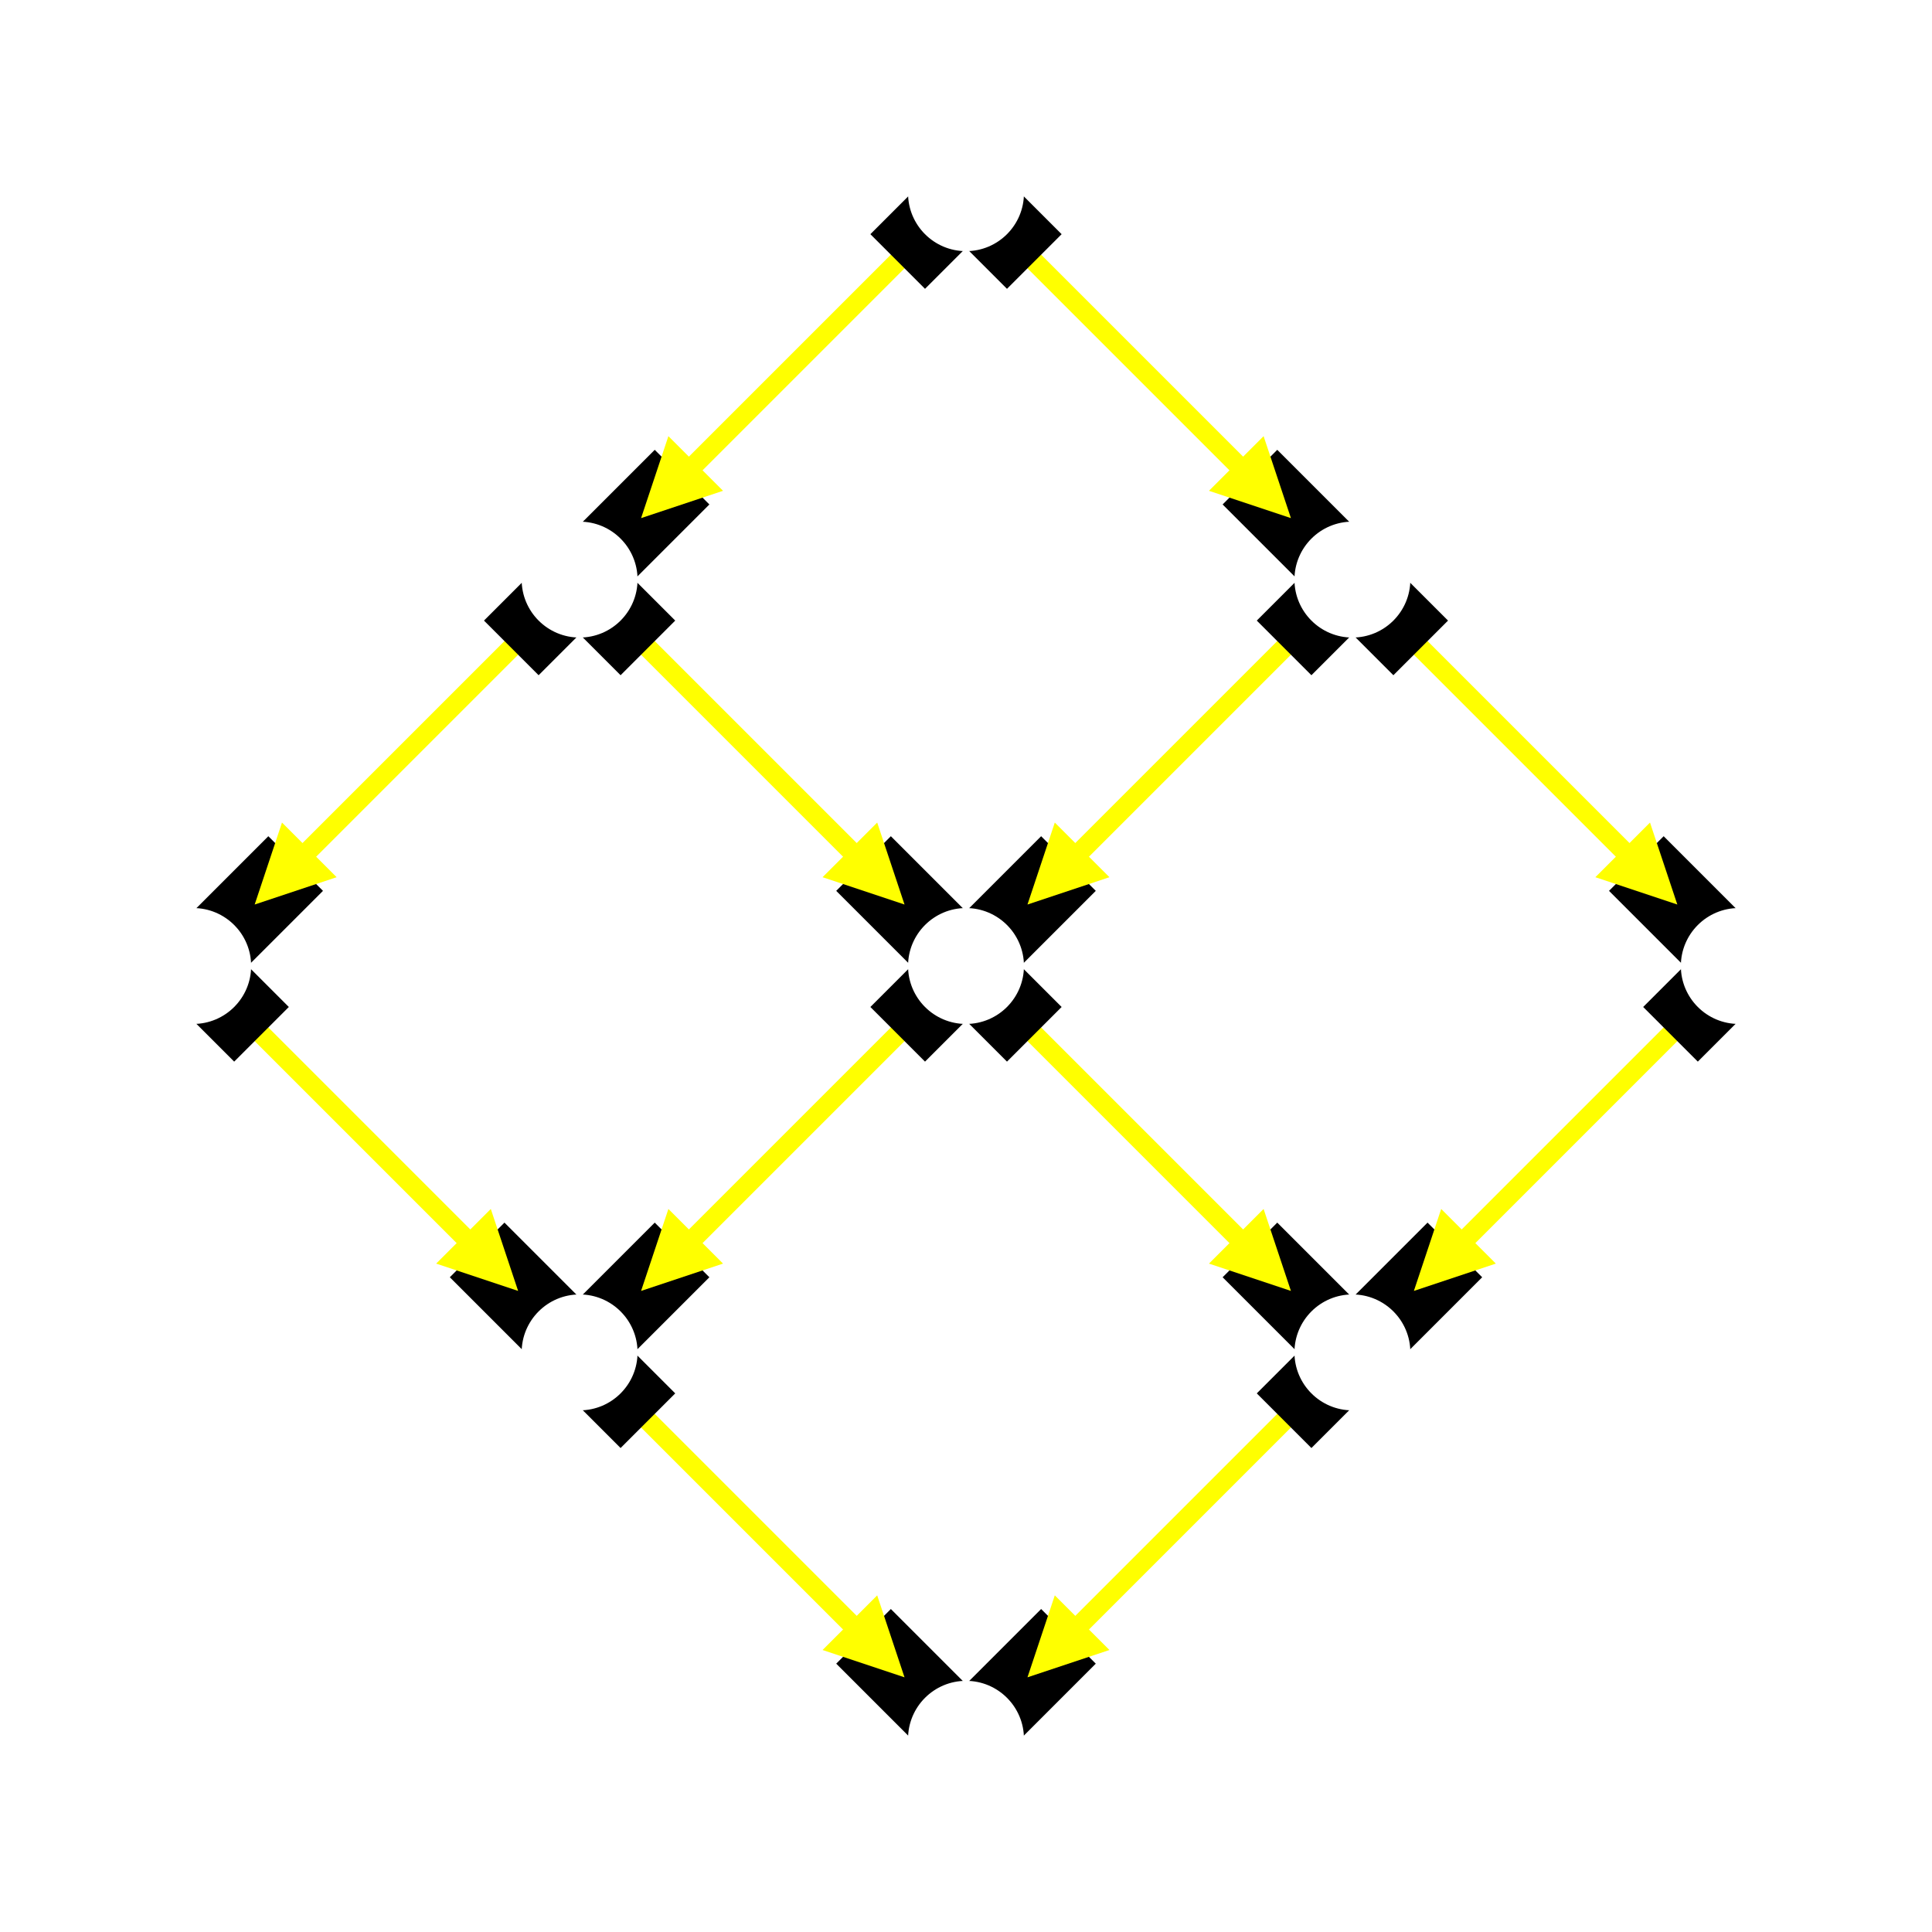 <svg width="100%" height="100%" style="background: black;" fill="none" stroke="none" viewBox="-2.5, -0.5, 5, 5" xmlns="http://www.w3.org/2000/svg">
	<defs>
		<marker id="arrowstart" viewBox="0 0 5000 4000" markerWidth="5" markerHeight="4" refX="0" refY="2000" orient="auto" markerUnits="strokeWidth"><rect x="0" y="0" width="5000" height="4000" fill="black" /></marker>
	</defs>
	<defs>
		<marker id="arrowendyellow" viewBox="0 0 8500 4000" markerWidth="8.5" markerHeight="4" refX="8500" refY="2000" orient="auto" markerUnits="strokeWidth"><rect x="1000" y="0" width="7500" height="4000" fill="black" /><path d="M0,0 L0,4000 L4000,2000 Z" fill="yellow" stroke="none" /></marker>
	</defs>
	<line x1="0" y1="0" x2="-1" y2="1" stroke="yellow" stroke-width="0.05" marker-start="url(#arrowstart)" marker-end="url(#arrowendyellow)" />
	<line x1="0" y1="0" x2="1" y2="1" stroke="yellow" stroke-width="0.05" marker-start="url(#arrowstart)" marker-end="url(#arrowendyellow)" />
	<line x1="-1" y1="1" x2="-2" y2="2" stroke="yellow" stroke-width="0.05" marker-start="url(#arrowstart)" marker-end="url(#arrowendyellow)" />
	<line x1="-1" y1="1" x2="0" y2="2" stroke="yellow" stroke-width="0.05" marker-start="url(#arrowstart)" marker-end="url(#arrowendyellow)" />
	<line x1="1" y1="1" x2="0" y2="2" stroke="yellow" stroke-width="0.05" marker-start="url(#arrowstart)" marker-end="url(#arrowendyellow)" />
	<line x1="1" y1="1" x2="2" y2="2" stroke="yellow" stroke-width="0.05" marker-start="url(#arrowstart)" marker-end="url(#arrowendyellow)" />
	<line x1="-2" y1="2" x2="-1" y2="3" stroke="yellow" stroke-width="0.05" marker-start="url(#arrowstart)" marker-end="url(#arrowendyellow)" />
	<line x1="0" y1="2" x2="-1" y2="3" stroke="yellow" stroke-width="0.05" marker-start="url(#arrowstart)" marker-end="url(#arrowendyellow)" />
	<line x1="0" y1="2" x2="1" y2="3" stroke="yellow" stroke-width="0.05" marker-start="url(#arrowstart)" marker-end="url(#arrowendyellow)" />
	<line x1="2" y1="2" x2="1" y2="3" stroke="yellow" stroke-width="0.05" marker-start="url(#arrowstart)" marker-end="url(#arrowendyellow)" />
	<line x1="-1" y1="3" x2="0" y2="4" stroke="yellow" stroke-width="0.05" marker-start="url(#arrowstart)" marker-end="url(#arrowendyellow)" />
	<line x1="1" y1="3" x2="0" y2="4" stroke="yellow" stroke-width="0.05" marker-start="url(#arrowstart)" marker-end="url(#arrowendyellow)" />
   <circle cx="0" cy="0" r="0.15" fill="white" />
	<circle cx="-1" cy="1" r="0.15" fill="white" />
	<circle cx="1" cy="1" r="0.15" fill="white" />
	<circle cx="-2" cy="2" r="0.15" fill="white" />
	<circle cx="0" cy="2" r="0.15" fill="white" />
	<circle cx="2" cy="2" r="0.15" fill="white" />
	<circle cx="-1" cy="3" r="0.15" fill="white" />
	<circle cx="1" cy="3" r="0.15" fill="white" />
	<circle cx="0" cy="4" r="0.15" fill="white" />
</svg>
